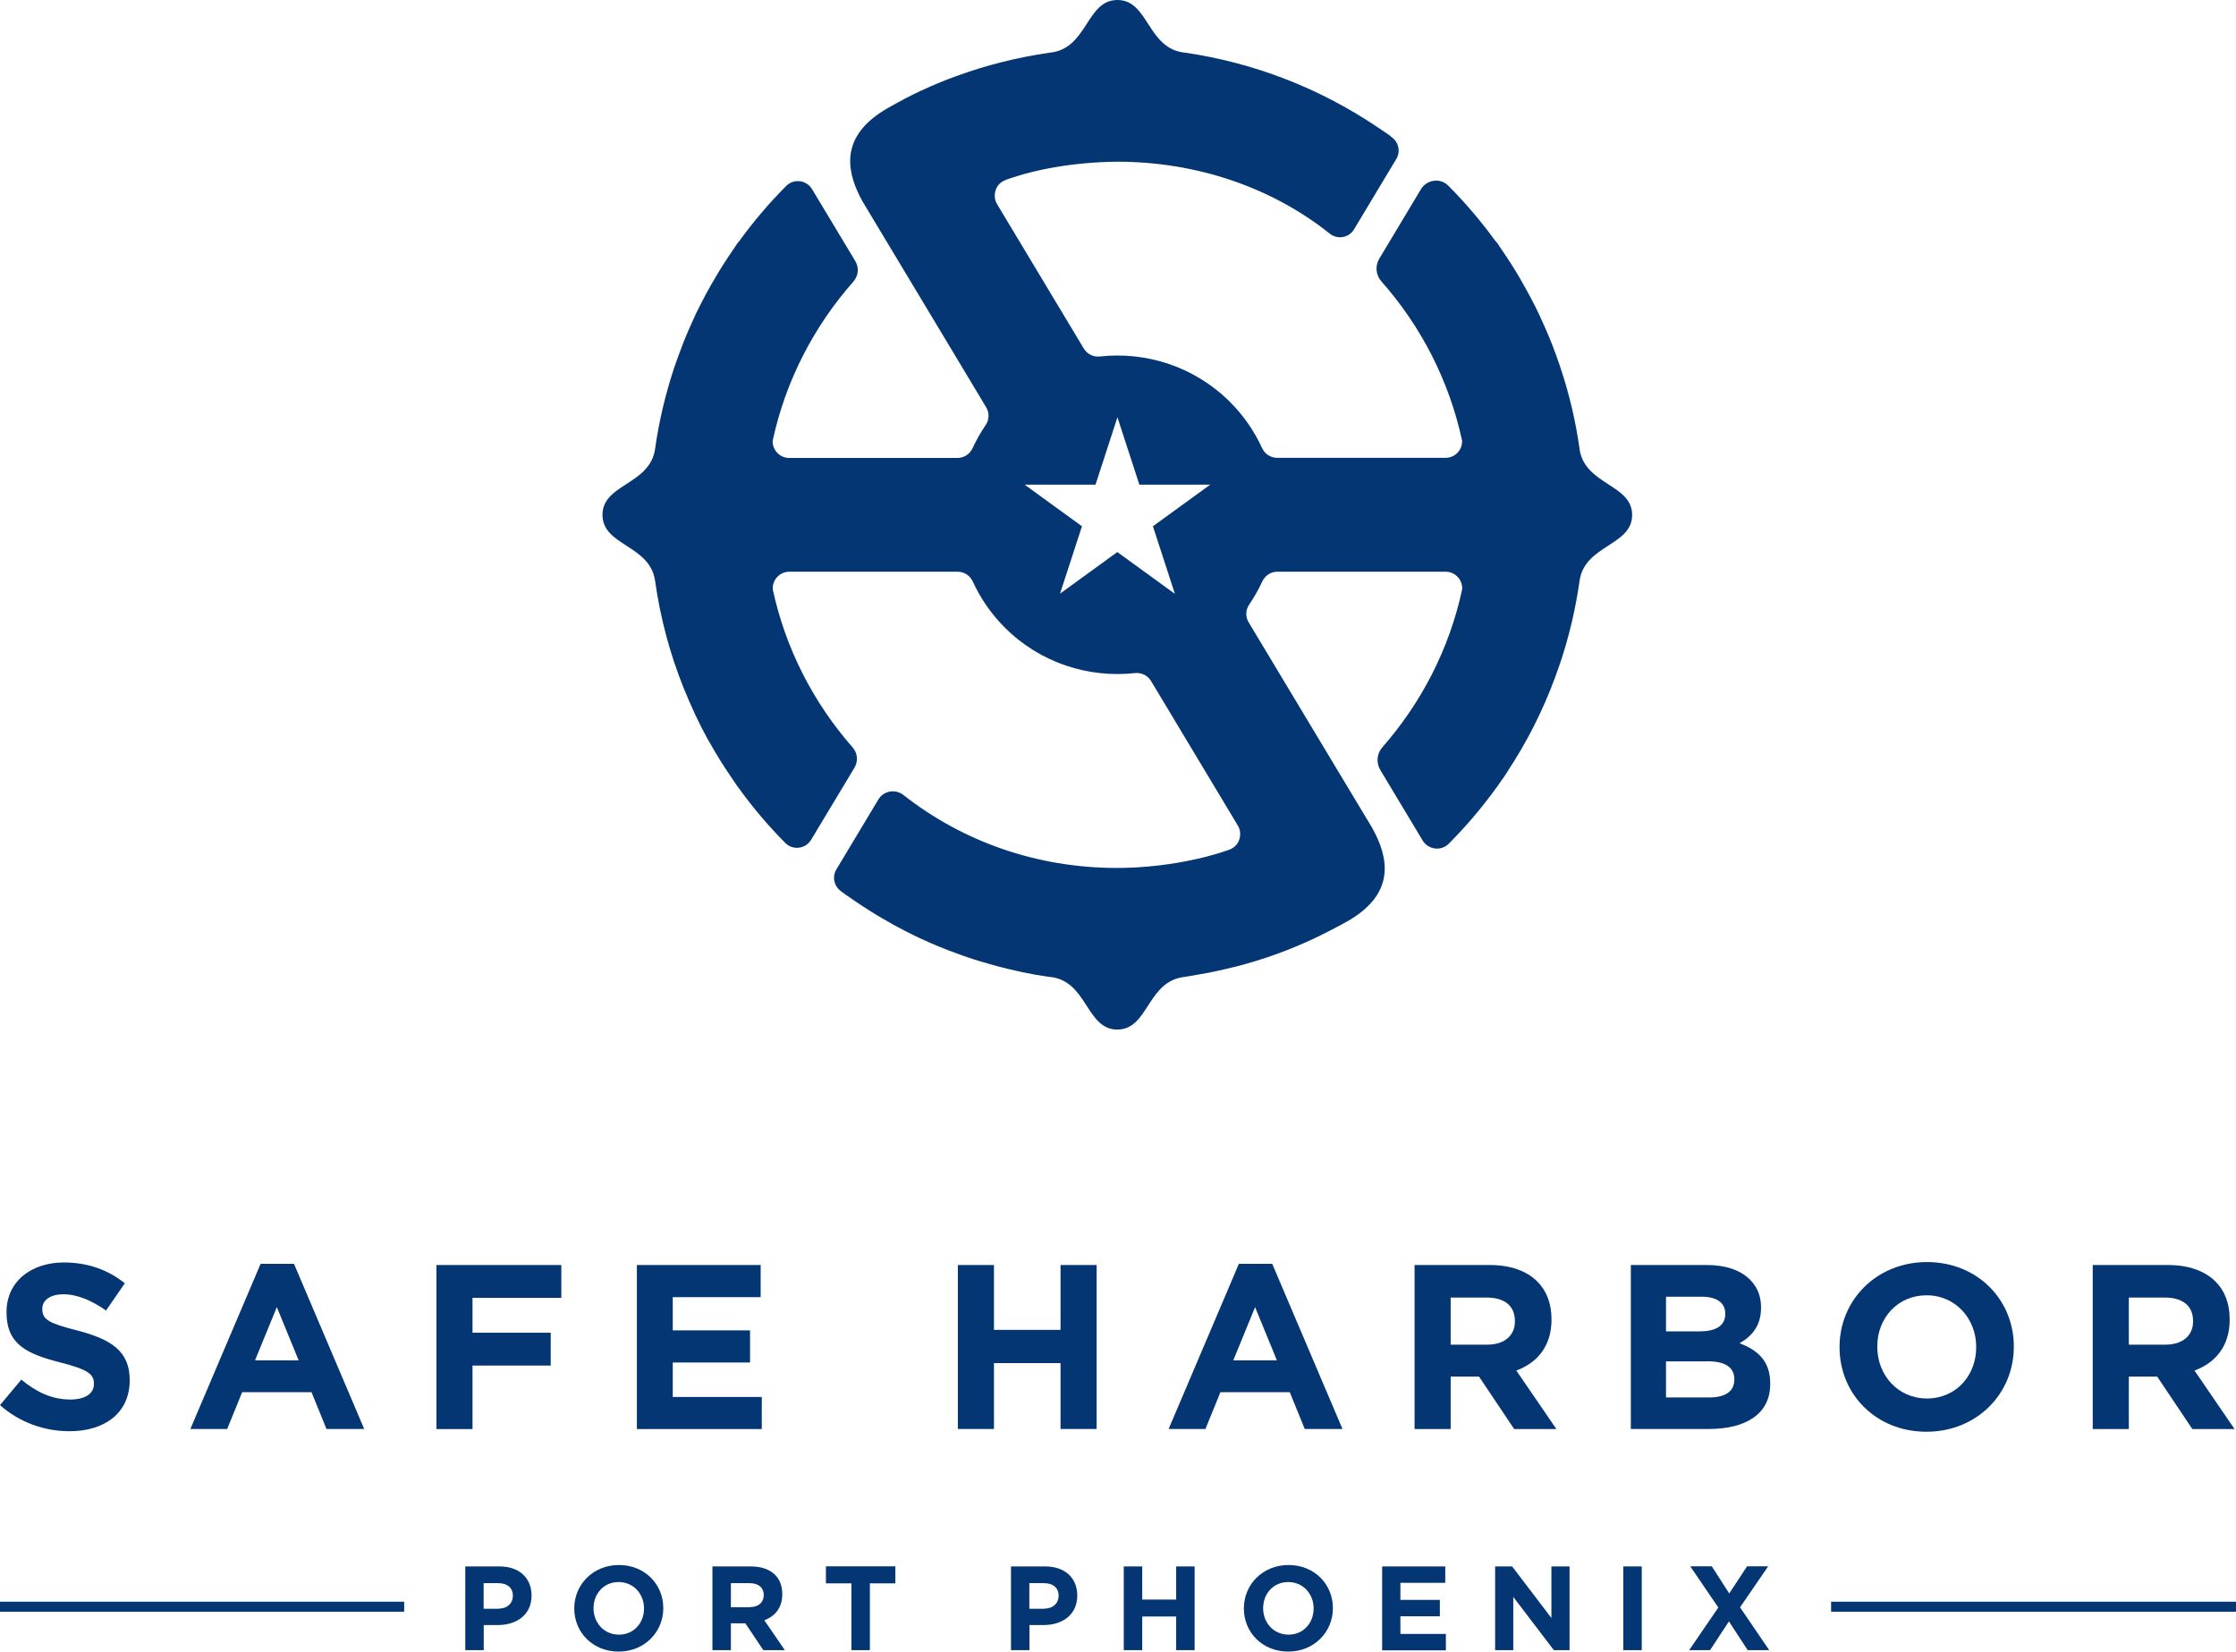 <?xml version="1.0" encoding="UTF-8"?>
<svg xmlns="http://www.w3.org/2000/svg" viewBox="0 0 219.29 161.97">
  <g fill="#043673">
    <path d="m45.63 153.62h3.36c1.96 0 3.14 1.16 3.14 2.84v.02c0 1.9-1.48 2.89-3.32 2.89h-1.37v2.46h-1.81zm3.24 4.14c.9 0 1.43-.54 1.43-1.24v-.02c0-.81-.56-1.24-1.47-1.24h-1.4v2.51h1.43z"></path>
    <path d="m56.32 157.75v-.02c0-2.33 1.84-4.25 4.38-4.25s4.35 1.89 4.35 4.22v.02c0 2.33-1.84 4.25-4.38 4.25s-4.35-1.89-4.35-4.22zm6.84 0v-.02c0-1.41-1.03-2.58-2.49-2.58s-2.46 1.15-2.46 2.56v.02c0 1.41 1.03 2.58 2.49 2.58s2.46-1.15 2.46-2.56z"></path>
    <path d="m69.88 153.62h3.75c1.04 0 1.85.29 2.39.83.46.46.7 1.1.7 1.88v.02c0 1.33-.72 2.16-1.76 2.55l2.01 2.93h-2.11l-1.76-2.63h-1.42v2.63h-1.81v-8.21zm3.64 3.99c.88 0 1.38-.47 1.38-1.16v-.02c0-.77-.54-1.17-1.42-1.17h-1.8v2.36h1.83z"></path>
    <path d="m83.5 155.28h-2.5v-1.67h6.81v1.67h-2.5v6.55h-1.81z"></path>
    <path d="m99.15 153.62h3.36c1.96 0 3.14 1.16 3.14 2.84v.02c0 1.9-1.48 2.89-3.32 2.89h-1.37v2.46h-1.81zm3.24 4.14c.9 0 1.43-.54 1.43-1.24v-.02c0-.81-.56-1.24-1.47-1.24h-1.4v2.51h1.43z"></path>
    <path d="m110.21 153.62h1.81v3.25h3.33v-3.25h1.81v8.21h-1.81v-3.3h-3.33v3.3h-1.81z"></path>
    <path d="m121.99 157.75v-.02c0-2.33 1.84-4.25 4.38-4.25s4.35 1.89 4.35 4.22v.02c0 2.33-1.84 4.25-4.38 4.25s-4.35-1.89-4.35-4.22zm6.84 0v-.02c0-1.41-1.03-2.58-2.49-2.58s-2.46 1.15-2.46 2.56v.02c0 1.41 1.03 2.58 2.49 2.58s2.46-1.15 2.46-2.56z"></path>
    <path d="m135.54 153.62h6.2v1.61h-4.4v1.67h3.87v1.61h-3.87v1.73h4.46v1.61h-6.25v-8.21z"></path>
    <path d="m146.63 153.62h1.67l3.85 5.06v-5.06h1.78v8.21h-1.54l-3.98-5.22v5.22h-1.78z"></path>
    <path d="m159.2 153.62h1.81v8.21h-1.81z"></path>
    <path d="m173.4 153.62-2.75 4.01 2.86 4.2h-2.11l-1.84-2.82-1.85 2.82h-2.05l2.86-4.18-2.75-4.04h2.11l1.71 2.66 1.75-2.66h2.05z"></path>
    <path d="m0 157.08h39.64v.98h-39.64z"></path>
    <path d="m0 137.8 2.09-2.5c1.45 1.19 2.96 1.95 4.8 1.95 1.45 0 2.32-.57 2.32-1.52v-.05c0-.9-.55-1.36-3.24-2.05-3.24-.83-5.33-1.72-5.33-4.92v-.05c0-2.92 2.34-4.85 5.63-4.85 2.34 0 4.34.73 5.97 2.04l-1.84 2.67c-1.42-.99-2.83-1.59-4.18-1.59s-2.07.62-2.07 1.4v.05c0 1.06.69 1.4 3.47 2.11 3.26.85 5.1 2.02 5.1 4.83v.05c0 3.19-2.44 4.99-5.91 4.99-2.44 0-4.89-.85-6.82-2.57z"></path>
    <path d="m25.57 123.94h3.26l6.89 16.2h-3.7l-1.47-3.61h-6.8l-1.47 3.61h-3.61l6.89-16.2zm3.72 9.47-2.14-5.22-2.14 5.22h4.27z"></path>
    <path d="m42.8 124.06h12.25v3.22h-8.71v3.42h7.67v3.22h-7.67v6.23h-3.54v-16.08z"></path>
    <path d="m62.47 124.06h12.13v3.15h-8.62v3.26h7.58v3.15h-7.58v3.38h8.73v3.15h-12.25v-16.08z"></path>
    <path d="m93.94 124.06h3.54v6.36h6.53v-6.36h3.54v16.08h-3.54v-6.46h-6.53v6.46h-3.54z"></path>
    <path d="m121.51 123.94h3.26l6.89 16.2h-3.7l-1.47-3.61h-6.8l-1.47 3.61h-3.61l6.89-16.2zm3.72 9.47-2.14-5.22-2.14 5.22h4.27z"></path>
    <path d="m138.74 124.06h7.35c2.04 0 3.63.57 4.69 1.63.9.9 1.38 2.16 1.38 3.68v.05c0 2.6-1.4 4.23-3.45 4.99l3.93 5.74h-4.14l-3.45-5.15h-2.78v5.15h-3.54v-16.08zm7.12 7.81c1.72 0 2.71-.92 2.71-2.27v-.05c0-1.52-1.06-2.3-2.78-2.3h-3.52v4.62h3.58z"></path>
    <path d="m159.94 124.06h7.47c1.84 0 3.29.51 4.2 1.42.74.73 1.1 1.63 1.1 2.73v.05c0 1.82-.97 2.83-2.11 3.47 1.86.71 3.01 1.79 3.01 3.95v.05c0 2.94-2.39 4.41-6.02 4.41h-7.65zm9.26 4.76c0-1.06-.83-1.65-2.32-1.65h-3.49v3.4h3.26c1.56 0 2.55-.51 2.55-1.7zm-1.72 4.69h-4.09v3.54h4.2c1.56 0 2.5-.55 2.5-1.75v-.05c0-1.08-.8-1.75-2.62-1.75z"></path>
    <path d="m180.41 132.14v-.05c0-4.57 3.61-8.32 8.57-8.32s8.52 3.7 8.52 8.27v.05c0 4.57-3.61 8.32-8.57 8.32s-8.52-3.7-8.52-8.27zm13.4 0v-.05c0-2.76-2.02-5.06-4.87-5.06s-4.83 2.25-4.83 5.01v.05c0 2.76 2.02 5.06 4.87 5.06s4.83-2.25 4.83-5.01z"></path>
    <path d="m205.25 124.06h7.35c2.04 0 3.63.57 4.69 1.63.9.9 1.38 2.16 1.38 3.68v.05c0 2.6-1.4 4.23-3.45 4.99l3.93 5.74h-4.14l-3.45-5.15h-2.78v5.15h-3.54v-16.08zm7.12 7.81c1.72 0 2.71-.92 2.71-2.27v-.05c0-1.52-1.06-2.3-2.78-2.3h-3.52v4.62h3.58z"></path>
    <path d="m154.91 44.01c-.38-2.7-1-5.33-1.84-7.86-.03-.1-.07-.2-.1-.3-.23-.68-.47-1.35-.73-2.01-.09-.23-.18-.47-.28-.7-.22-.53-.44-1.05-.68-1.56-.13-.28-.25-.56-.38-.84-.22-.47-.46-.93-.7-1.39-.38-.72-.77-1.43-1.18-2.13-.12-.2-.23-.4-.35-.59-.29-.48-.6-.95-.91-1.43-.12-.19-.25-.38-.38-.56-.19-.27-.36-.55-.55-.82-.05-.06-.1-.12-.16-.17-1.4-1.93-2.95-3.75-4.63-5.44-.78-.79-2.1-.61-2.68.34l-4.09 6.82c-.43.71-.34 1.61.21 2.23 3.86 4.36 6.64 9.71 7.91 15.61.04.9-.68 1.69-1.62 1.69h-16.51c-.64 0-1.21-.37-1.48-.95-.76-1.66-1.81-3.19-3.14-4.52-3.48-3.48-8.22-4.97-12.77-4.47-.63.07-1.25-.23-1.58-.78l-8.51-14.17c-.43-.72-.22-1.74.51-2.19.3-.19.68-.3 1.03-.41.38-.12.75-.24 1.14-.35 2.36-.64 4.8-1 7.24-1.14.63-.04 1.26-.06 1.89-.06 7.81 0 15.17 2.54 20.82 7.05.76.61 1.88.42 2.38-.41l4.15-6.91c.43-.71.24-1.63-.43-2.12l-.08-.06c-.05-.05-.11-.11-.17-.15-.3-.21-.6-.4-.9-.61-.11-.08-.22-.15-.34-.23-5.64-3.78-12.01-6.26-18.76-7.25-3.77-.34-3.57-5.17-6.67-5.17s-2.9 4.82-6.67 5.17c-3.12.45-6.16 1.21-9.09 2.28 0 0-.13.05-.2.07-.51.19-1.01.38-1.51.59-.04.02-.08.03-.12.05-.54.22-1.08.46-1.61.71-.06.03-.12.06-.18.08-.52.25-1.04.5-1.55.77-.05.03-.11.06-.16.09-.52.28-1.04.56-1.56.86-.21.12-.66.42-.69.44-3.88 2.65-3.18 5.91-1.65 8.66l.51.85 7.59 12.63 4.02 6.7c.33.55.3 1.23-.06 1.75-.49.72-.92 1.48-1.28 2.26-.27.58-.84.95-1.47.95h-16.51c-.94 0-1.66-.79-1.62-1.69 1.27-5.9 4.06-11.24 7.92-15.61.49-.56.57-1.37.18-2.01l-4.24-7.05c-.54-.9-1.79-1.06-2.53-.32-1.68 1.69-3.22 3.5-4.62 5.43-.05.06-.11.11-.15.17-.19.27-.36.55-.55.82-.13.19-.26.39-.39.58-.31.47-.61.93-.9 1.41-.13.22-.26.44-.39.66-.31.52-.61 1.05-.9 1.59-.32.62-.65 1.23-.95 1.86-.13.27-.25.55-.37.82-.24.52-.47 1.05-.69 1.58-.09.23-.18.46-.27.69-.26.67-.5 1.34-.74 2.02-.03.1-.07.2-.1.29-.83 2.53-1.46 5.16-1.84 7.86-.5 3.56-5.16 3.43-5.16 6.48s4.6 2.92 5.15 6.42c.51 3.67 1.46 7.19 2.79 10.52.03.06.05.13.08.19.32.78.65 1.56 1.01 2.32.02.04.03.08.05.12.38.81.78 1.6 1.21 2.38.03.06.07.11.1.17.37.67.76 1.32 1.16 1.97.14.23.29.46.44.69.33.51.68 1.01 1.02 1.52.08.12.16.24.24.36.02.03.06.06.08.09 1.39 1.93 2.93 3.75 4.6 5.43.74.75 1.98.59 2.53-.31l4.25-7.07c.38-.63.31-1.43-.17-1.98-3.82-4.35-6.58-9.65-7.84-15.51-.06-.92.67-1.73 1.62-1.73h16.51c.64 0 1.21.37 1.48.95.76 1.66 1.81 3.19 3.14 4.52 3.48 3.48 8.22 4.97 12.77 4.47.63-.07 1.25.23 1.58.78l8.51 14.17c.32.53.29 1.17.01 1.67-.19.34-.51.58-.87.71-3.03 1.06-7.02 1.77-10.95 1.78-7.89.01-15.16-2.58-20.98-7.15-.79-.62-1.94-.43-2.46.43l-4.12 6.86c-.43.71-.24 1.63.42 2.12.14.1.27.2.41.3.02.02.04.04.06.05l.27.18c.47.32.92.65 1.4.95.29.19.58.38.87.56.51.32 1.02.62 1.54.91.22.13.44.26.66.38.7.38 1.41.75 2.13 1.1.28.14.57.26.85.39.47.21.94.43 1.42.62.34.14.68.27 1.01.4.45.17.9.34 1.35.5.34.12.67.23 1.01.34.5.16 1 .31 1.5.45.3.08.59.17.89.25.7.19 1.41.35 2.12.51.1.02.21.05.31.07.85.18 1.71.33 2.58.45.03 0 .05 0 .08.01 3.77.34 3.57 5.17 6.67 5.17s2.9-4.82 6.67-5.17c.03 0 .06-.01.1-.02.35-.05.7-.12 1.04-.18.41-.07.83-.14 1.24-.22.2-.04.4-.09.61-.13.59-.13 1.18-.26 1.77-.41.02 0 .04-.01.06-.01 2.89-.73 5.68-1.75 8.35-3.05 0 0 1.9-.95 2.82-1.48 4.66-2.72 3.96-6.2 2.34-9.1 0 0-.13-.22-.13-.22s-2.49-4.14-2.49-4.14l-9.5-15.81c-.33-.55-.3-1.23.06-1.75.49-.72.92-1.48 1.28-2.26.27-.58.84-.95 1.47-.95h16.51c.95 0 1.68.81 1.62 1.73-1.26 5.85-4.01 11.14-7.83 15.49-.54.62-.62 1.51-.2 2.22l4.15 6.91c.55.92 1.82 1.08 2.57.32 1.69-1.7 3.26-3.54 4.66-5.49.03-.03.06-.06.08-.09.12-.17.23-.35.35-.52.19-.26.38-.51.55-.79.26-.43.54-.84.8-1.26.4-.64.78-1.29 1.14-1.95.04-.06.07-.13.11-.19.43-.78.83-1.57 1.21-2.38.02-.04.04-.09.06-.13.36-.76.69-1.53 1-2.3.01-.03.03-.07.04-.1.33-.83.64-1.67.93-2.53.87-2.6 1.51-5.31 1.9-8.09.54-3.5 5.15-3.39 5.15-6.42s-4.66-2.92-5.16-6.48zm-39.71 14.21-5.62-4.08-5.62 4.08 2.15-6.61-5.62-4.08h6.95l2.15-6.61 2.15 6.61h6.95l-5.62 4.08 2.15 6.61z"></path>
    <path d="m179.58 157.08h39.71v.98h-39.71z"></path>
  </g>
</svg>
